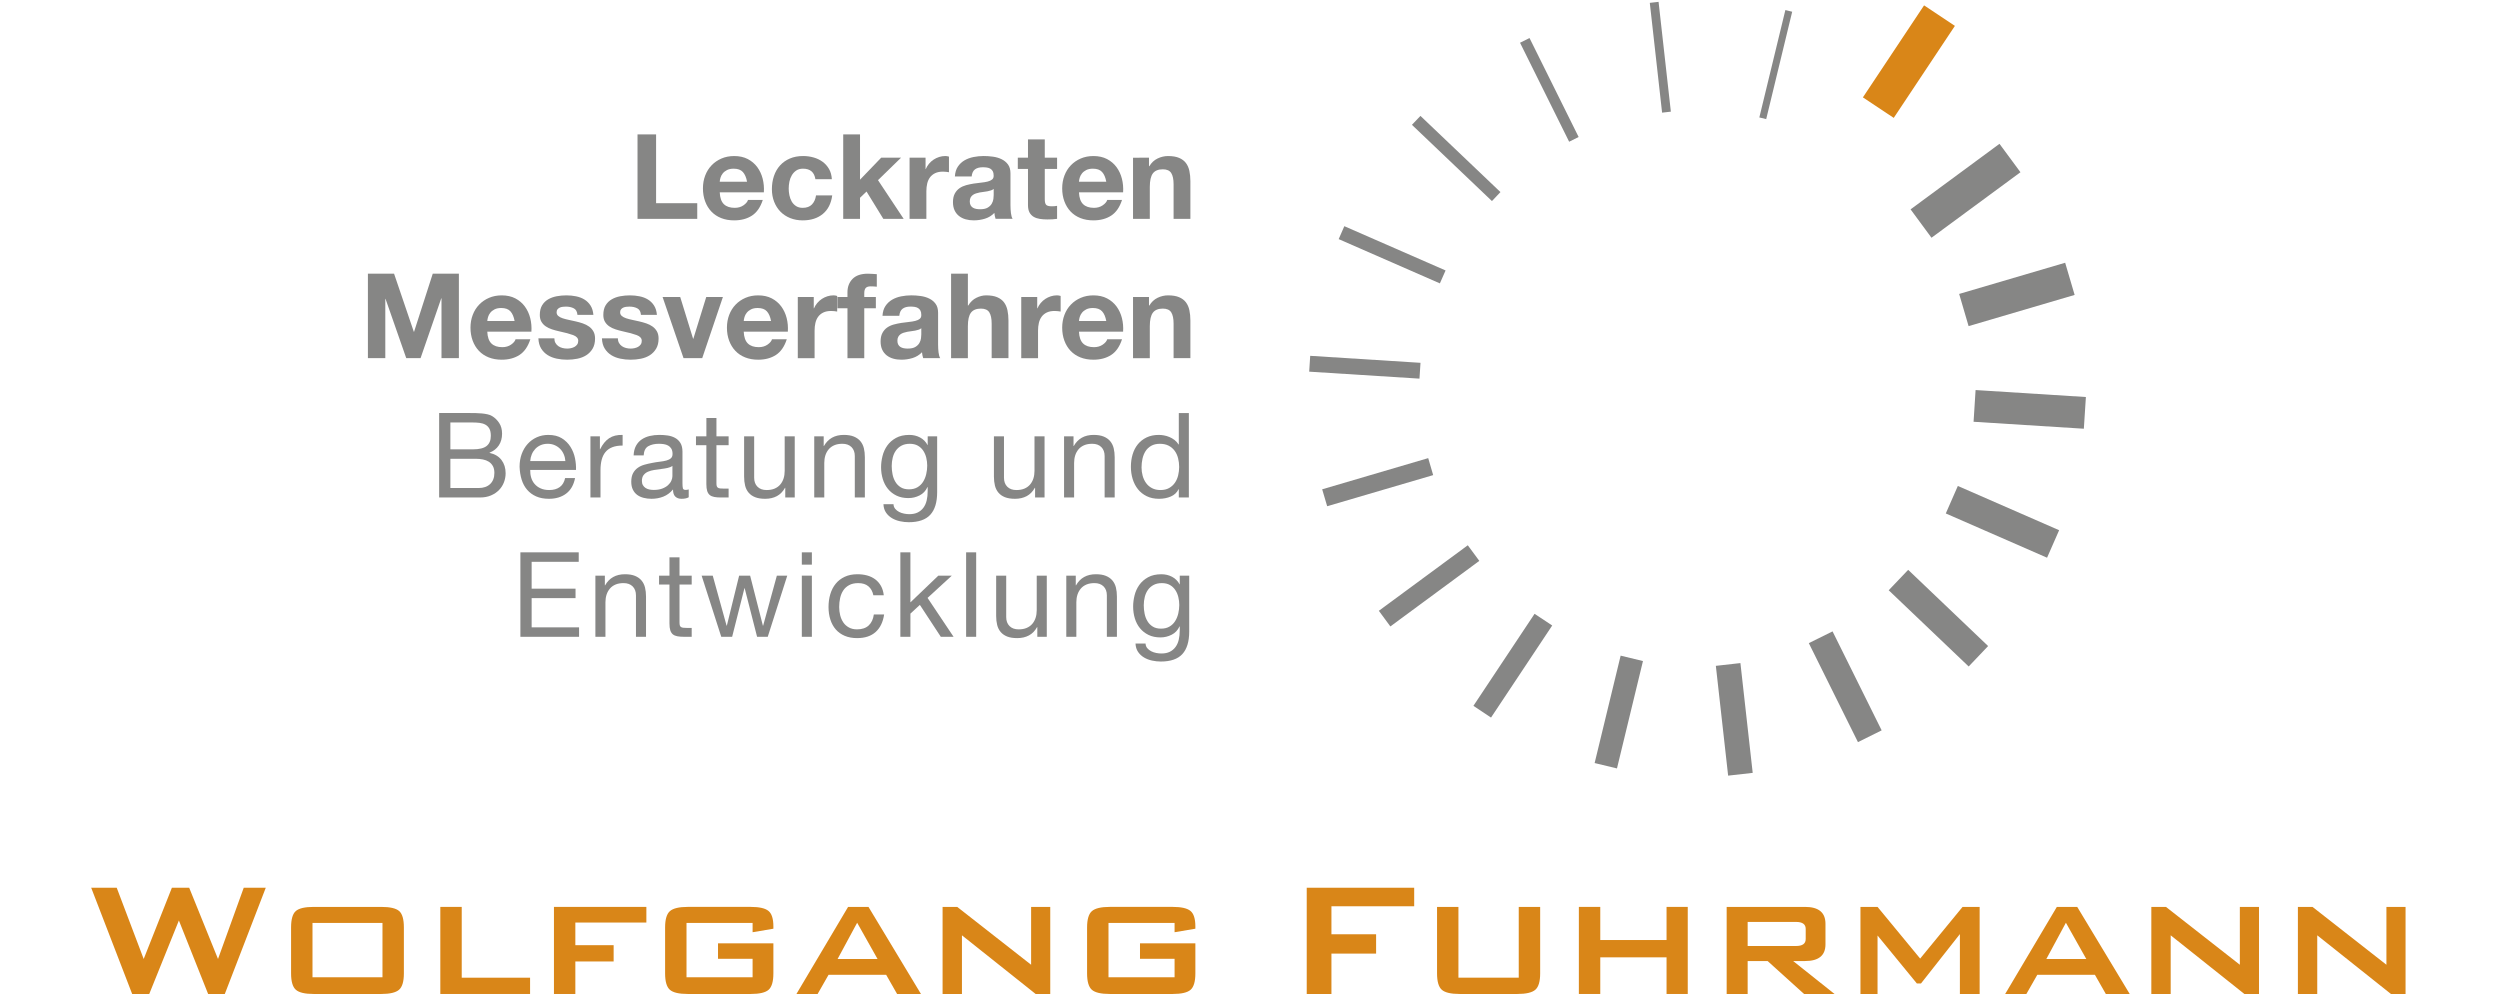 <?xml version="1.0" encoding="utf-8"?>
<!-- Generator: Adobe Illustrator 16.0.0, SVG Export Plug-In . SVG Version: 6.00 Build 0)  -->
<!DOCTYPE svg PUBLIC "-//W3C//DTD SVG 1.1//EN" "http://www.w3.org/Graphics/SVG/1.1/DTD/svg11.dtd">
<svg version="1.1" id="Ebene_1" xmlns="http://www.w3.org/2000/svg" xmlns:xlink="http://www.w3.org/1999/xlink" x="0px" y="0px"
	 width="323px" height="129px" viewBox="0 0 323 129" enable-background="new 0 0 323 129" xml:space="preserve">
<g>
	<path fill="#868685" d="M84.767,17.361v8.895h5.318v2.018h-7.717V17.361H84.767z"/>
	<path fill="#868685" d="M93.524,26.378c0.326,0.317,0.794,0.475,1.406,0.475c0.438,0,0.816-0.11,1.131-0.329
		c0.316-0.22,0.51-0.451,0.582-0.696h1.909c-0.306,0.948-0.774,1.625-1.406,2.033c-0.631,0.408-1.395,0.611-2.292,0.611
		c-0.622,0-1.182-0.099-1.682-0.297c-0.5-0.199-0.921-0.482-1.268-0.848c-0.347-0.367-0.614-0.805-0.802-1.314
		c-0.189-0.51-0.283-1.07-0.283-1.681c0-0.591,0.098-1.142,0.291-1.651c0.194-0.509,0.469-0.95,0.826-1.321
		c0.356-0.372,0.781-0.665,1.276-0.879c0.493-0.214,1.042-0.321,1.643-0.321c0.672,0,1.258,0.13,1.758,0.389
		c0.498,0.261,0.908,0.61,1.23,1.047c0.321,0.438,0.552,0.938,0.695,1.498c0.141,0.561,0.193,1.146,0.153,1.758h-5.7
		C93.02,25.553,93.199,26.063,93.524,26.378z M95.977,22.222c-0.259-0.286-0.654-0.428-1.185-0.428
		c-0.345,0-0.633,0.059-0.862,0.176c-0.23,0.118-0.414,0.263-0.551,0.436c-0.138,0.173-0.234,0.356-0.29,0.55
		c-0.057,0.194-0.09,0.367-0.099,0.52h3.529C96.418,22.924,96.237,22.506,95.977,22.222z"/>
	<path fill="#868685" d="M103.748,21.793c-0.347,0-0.636,0.079-0.87,0.237c-0.234,0.158-0.425,0.361-0.573,0.611
		c-0.148,0.25-0.252,0.525-0.314,0.826c-0.06,0.301-0.091,0.599-0.091,0.895c0,0.285,0.031,0.575,0.091,0.87
		c0.062,0.296,0.161,0.564,0.298,0.803c0.138,0.239,0.324,0.435,0.559,0.588c0.234,0.153,0.519,0.23,0.855,0.23
		c0.52,0,0.92-0.146,1.2-0.437c0.28-0.29,0.456-0.68,0.527-1.168h2.093c-0.141,1.049-0.55,1.849-1.222,2.399
		c-0.673,0.55-1.534,0.825-2.584,0.825c-0.59,0-1.133-0.099-1.627-0.297c-0.493-0.199-0.913-0.477-1.26-0.833
		c-0.347-0.357-0.617-0.782-0.811-1.277c-0.194-0.494-0.29-1.036-0.29-1.627c0-0.612,0.089-1.179,0.267-1.704
		c0.179-0.525,0.441-0.979,0.788-1.361c0.345-0.382,0.769-0.68,1.268-0.894c0.5-0.214,1.07-0.321,1.712-0.321
		c0.467,0,0.918,0.062,1.351,0.184c0.433,0.122,0.821,0.308,1.163,0.557c0.342,0.25,0.618,0.562,0.833,0.933
		c0.213,0.372,0.335,0.812,0.366,1.322h-2.125C105.209,22.247,104.676,21.793,103.748,21.793z"/>
	<path fill="#868685" d="M111.114,17.361v5.854l2.736-2.843h2.567l-2.979,2.904l3.316,4.999h-2.629l-2.17-3.531l-0.841,0.81v2.721
		h-2.17V17.361H111.114z"/>
	<path fill="#868685" d="M119.582,20.372v1.468h0.029c0.103-0.245,0.239-0.471,0.413-0.68c0.173-0.209,0.371-0.387,0.596-0.536
		c0.225-0.147,0.463-0.262,0.717-0.343c0.256-0.081,0.521-0.123,0.796-0.123c0.142,0,0.3,0.026,0.474,0.076v2.018
		c-0.103-0.02-0.225-0.038-0.368-0.053c-0.141-0.016-0.28-0.024-0.411-0.024c-0.398,0-0.735,0.067-1.009,0.199
		c-0.275,0.132-0.497,0.313-0.665,0.542c-0.169,0.229-0.288,0.496-0.36,0.802c-0.072,0.306-0.107,0.638-0.107,0.994v3.561h-2.17
		v-7.902H119.582z"/>
	<path fill="#868685" d="M123.371,22.802c0.029-0.51,0.158-0.932,0.38-1.268c0.225-0.336,0.51-0.606,0.856-0.811
		c0.347-0.203,0.736-0.348,1.169-0.435c0.433-0.086,0.869-0.13,1.307-0.13c0.397,0,0.801,0.028,1.208,0.084
		c0.407,0.056,0.78,0.165,1.115,0.329c0.337,0.163,0.612,0.389,0.825,0.679c0.215,0.291,0.322,0.676,0.322,1.155v4.11
		c0,0.358,0.02,0.698,0.061,1.025c0.041,0.325,0.112,0.57,0.214,0.733h-2.201c-0.042-0.122-0.075-0.247-0.1-0.375
		c-0.026-0.127-0.043-0.257-0.053-0.39c-0.347,0.356-0.755,0.606-1.223,0.749c-0.469,0.143-0.949,0.214-1.438,0.214
		c-0.377,0-0.729-0.045-1.055-0.137c-0.325-0.092-0.61-0.234-0.856-0.428c-0.244-0.192-0.435-0.438-0.573-0.733
		c-0.136-0.295-0.207-0.646-0.207-1.055c0-0.448,0.08-0.817,0.237-1.108c0.158-0.29,0.361-0.522,0.612-0.696
		c0.249-0.172,0.534-0.302,0.854-0.39c0.323-0.086,0.645-0.154,0.972-0.206c0.326-0.051,0.646-0.092,0.962-0.122
		c0.316-0.031,0.596-0.077,0.84-0.138c0.246-0.062,0.439-0.151,0.581-0.268c0.143-0.117,0.21-0.287,0.199-0.512
		c0-0.234-0.038-0.419-0.114-0.557c-0.077-0.137-0.18-0.245-0.306-0.322c-0.127-0.076-0.275-0.126-0.443-0.152
		s-0.35-0.038-0.542-0.038c-0.428,0-0.765,0.091-1.009,0.275c-0.244,0.183-0.387,0.489-0.428,0.917H123.371z M128.383,24.407
		c-0.091,0.081-0.206,0.145-0.344,0.191c-0.137,0.046-0.285,0.084-0.442,0.115c-0.158,0.03-0.324,0.056-0.497,0.076
		c-0.174,0.021-0.347,0.046-0.521,0.076c-0.163,0.031-0.322,0.072-0.48,0.123c-0.158,0.05-0.296,0.12-0.414,0.206
		c-0.117,0.087-0.212,0.196-0.284,0.329c-0.069,0.133-0.105,0.3-0.105,0.504c0,0.194,0.036,0.357,0.105,0.488
		c0.072,0.133,0.17,0.238,0.292,0.313c0.122,0.077,0.265,0.13,0.428,0.161c0.163,0.03,0.331,0.045,0.505,0.045
		c0.427,0,0.758-0.071,0.993-0.214c0.235-0.142,0.407-0.313,0.52-0.512c0.112-0.198,0.181-0.399,0.207-0.604
		c0.024-0.204,0.038-0.366,0.038-0.489V24.407z"/>
	<path fill="#868685" d="M136.575,20.372v1.453h-1.59v3.913c0,0.366,0.062,0.611,0.184,0.733c0.122,0.122,0.366,0.183,0.733,0.183
		c0.124,0,0.239-0.005,0.351-0.015c0.112-0.011,0.22-0.025,0.322-0.046v1.682c-0.184,0.031-0.388,0.051-0.612,0.061
		c-0.225,0.009-0.443,0.016-0.658,0.016c-0.335,0-0.654-0.023-0.956-0.069c-0.299-0.046-0.565-0.134-0.794-0.267
		c-0.23-0.133-0.411-0.321-0.542-0.565c-0.133-0.245-0.198-0.565-0.198-0.963v-4.661H131.5v-1.453h1.315v-2.368h2.17v2.368H136.575z
		"/>
	<path fill="#868685" d="M139.937,26.378c0.325,0.317,0.794,0.475,1.407,0.475c0.438,0,0.815-0.11,1.131-0.329
		c0.316-0.22,0.51-0.451,0.582-0.696h1.909c-0.306,0.948-0.775,1.625-1.406,2.033c-0.632,0.408-1.396,0.611-2.292,0.611
		c-0.622,0-1.181-0.099-1.681-0.297c-0.5-0.199-0.921-0.482-1.268-0.848c-0.347-0.367-0.613-0.805-0.802-1.314
		c-0.189-0.51-0.283-1.07-0.283-1.681c0-0.591,0.098-1.142,0.291-1.651c0.194-0.509,0.469-0.95,0.825-1.321
		c0.356-0.372,0.781-0.665,1.277-0.879c0.493-0.214,1.041-0.321,1.642-0.321c0.672,0,1.258,0.13,1.758,0.389
		c0.499,0.261,0.908,0.61,1.23,1.047c0.321,0.438,0.552,0.938,0.695,1.498c0.142,0.561,0.193,1.146,0.153,1.758h-5.701
		C139.432,25.553,139.611,26.063,139.937,26.378z M142.389,22.222c-0.259-0.286-0.654-0.428-1.185-0.428
		c-0.345,0-0.633,0.059-0.863,0.176c-0.229,0.118-0.413,0.263-0.55,0.436c-0.138,0.173-0.234,0.356-0.29,0.55
		c-0.057,0.194-0.09,0.367-0.1,0.52h3.529C142.831,22.924,142.65,22.506,142.389,22.222z"/>
	<path fill="#868685" d="M148.45,20.372v1.102h0.045c0.275-0.459,0.632-0.793,1.07-1.001c0.438-0.209,0.887-0.313,1.344-0.313
		c0.582,0,1.059,0.08,1.429,0.237c0.373,0.158,0.666,0.377,0.879,0.657c0.213,0.281,0.365,0.622,0.451,1.024
		c0.086,0.403,0.13,0.848,0.13,1.337v4.861h-2.17v-4.462c0-0.652-0.103-1.139-0.306-1.46c-0.205-0.32-0.566-0.481-1.085-0.481
		c-0.591,0-1.019,0.176-1.284,0.527c-0.264,0.352-0.397,0.93-0.397,1.734v4.142h-2.169v-7.902H148.45z"/>
	<path fill="#868685" d="M50.914,35.362l2.552,7.504h0.031l2.414-7.504h3.377v10.913h-2.246v-7.733h-0.031l-2.675,7.733h-1.849
		l-2.675-7.657h-0.031v7.657h-2.247V35.362H50.914z"/>
	<path fill="#868685" d="M63.492,44.379c0.326,0.316,0.794,0.475,1.407,0.475c0.438,0,0.815-0.11,1.131-0.329
		c0.316-0.219,0.51-0.45,0.581-0.696h1.909c-0.306,0.949-0.774,1.625-1.406,2.034c-0.632,0.407-1.396,0.611-2.292,0.611
		c-0.622,0-1.182-0.1-1.682-0.298c-0.5-0.199-0.921-0.481-1.268-0.848s-0.613-0.805-0.803-1.314c-0.188-0.51-0.283-1.07-0.283-1.681
		c0-0.591,0.097-1.141,0.292-1.651c0.193-0.509,0.468-0.95,0.825-1.321c0.356-0.372,0.781-0.665,1.276-0.879
		c0.494-0.214,1.042-0.321,1.643-0.321c0.672,0,1.258,0.13,1.758,0.389c0.498,0.261,0.909,0.61,1.23,1.047
		c0.32,0.438,0.552,0.938,0.695,1.498c0.142,0.561,0.194,1.146,0.153,1.758h-5.701C62.987,43.553,63.166,44.064,63.492,44.379z
		 M65.945,40.222c-0.259-0.285-0.654-0.428-1.186-0.428c-0.345,0-0.633,0.059-0.862,0.176c-0.229,0.117-0.414,0.262-0.55,0.436
		c-0.138,0.173-0.234,0.356-0.29,0.55c-0.057,0.194-0.089,0.367-0.099,0.52h3.529C66.386,40.925,66.205,40.507,65.945,40.222z"/>
	<path fill="#868685" d="M71.767,44.311c0.097,0.168,0.221,0.306,0.375,0.413c0.153,0.107,0.329,0.187,0.527,0.237
		c0.199,0.051,0.406,0.076,0.618,0.076c0.154,0,0.315-0.018,0.482-0.054c0.168-0.036,0.321-0.091,0.459-0.167
		c0.137-0.077,0.252-0.178,0.343-0.306c0.091-0.127,0.137-0.287,0.137-0.481c0-0.326-0.216-0.57-0.649-0.734
		c-0.433-0.162-1.037-0.325-1.81-0.489c-0.316-0.071-0.625-0.154-0.924-0.252c-0.301-0.096-0.568-0.224-0.802-0.382
		c-0.235-0.158-0.424-0.356-0.567-0.596c-0.142-0.239-0.213-0.532-0.213-0.879c0-0.51,0.1-0.927,0.298-1.253
		c0.198-0.327,0.46-0.583,0.787-0.771c0.326-0.189,0.692-0.321,1.101-0.398c0.407-0.076,0.826-0.114,1.253-0.114
		c0.427,0,0.841,0.041,1.245,0.123c0.402,0.081,0.762,0.219,1.078,0.413c0.316,0.193,0.578,0.45,0.786,0.771
		c0.208,0.321,0.334,0.726,0.375,1.215h-2.062c-0.031-0.418-0.188-0.701-0.473-0.848c-0.287-0.148-0.622-0.221-1.009-0.221
		c-0.123,0-0.256,0.007-0.397,0.023c-0.144,0.015-0.274,0.048-0.391,0.099c-0.117,0.051-0.216,0.125-0.297,0.222
		c-0.082,0.096-0.123,0.227-0.123,0.39c0,0.193,0.071,0.352,0.215,0.473c0.141,0.123,0.328,0.222,0.556,0.298
		c0.23,0.077,0.492,0.146,0.788,0.207c0.294,0.062,0.596,0.127,0.902,0.198c0.316,0.072,0.623,0.158,0.924,0.26
		c0.299,0.102,0.568,0.237,0.802,0.405c0.235,0.167,0.424,0.376,0.565,0.627c0.143,0.25,0.215,0.557,0.215,0.924
		c0,0.52-0.106,0.955-0.314,1.306c-0.208,0.352-0.482,0.635-0.817,0.849c-0.337,0.213-0.721,0.364-1.154,0.451
		c-0.433,0.086-0.874,0.129-1.322,0.129c-0.459,0-0.907-0.045-1.345-0.138c-0.439-0.092-0.828-0.244-1.17-0.458
		c-0.34-0.214-0.622-0.497-0.84-0.848c-0.219-0.352-0.338-0.793-0.359-1.322h2.064C71.623,43.941,71.669,44.142,71.767,44.311z"/>
	<path fill="#868685" d="M79.975,44.311c0.096,0.168,0.221,0.306,0.375,0.413c0.153,0.107,0.329,0.187,0.527,0.237
		c0.198,0.051,0.405,0.076,0.618,0.076c0.153,0,0.314-0.018,0.482-0.054c0.168-0.036,0.32-0.091,0.459-0.167
		c0.136-0.077,0.252-0.178,0.343-0.306c0.092-0.127,0.137-0.287,0.137-0.481c0-0.326-0.216-0.57-0.65-0.734
		c-0.433-0.162-1.036-0.325-1.81-0.489c-0.316-0.071-0.625-0.154-0.924-0.252c-0.301-0.096-0.569-0.224-0.803-0.382
		c-0.234-0.158-0.423-0.356-0.566-0.596c-0.142-0.239-0.213-0.532-0.213-0.879c0-0.51,0.099-0.927,0.298-1.253
		c0.198-0.327,0.461-0.583,0.788-0.771c0.326-0.189,0.692-0.321,1.101-0.398c0.407-0.076,0.825-0.114,1.253-0.114
		c0.426,0,0.841,0.041,1.245,0.123c0.402,0.081,0.762,0.219,1.078,0.413c0.315,0.193,0.578,0.45,0.786,0.771
		c0.208,0.321,0.334,0.726,0.375,1.215H82.81c-0.031-0.418-0.188-0.701-0.474-0.848c-0.287-0.148-0.622-0.221-1.009-0.221
		c-0.122,0-0.255,0.007-0.397,0.023c-0.143,0.015-0.273,0.048-0.39,0.099c-0.117,0.051-0.216,0.125-0.298,0.222
		c-0.081,0.096-0.122,0.227-0.122,0.39c0,0.193,0.072,0.352,0.215,0.473c0.141,0.123,0.329,0.222,0.557,0.298
		c0.229,0.077,0.491,0.146,0.788,0.207c0.295,0.062,0.596,0.127,0.902,0.198c0.316,0.072,0.623,0.158,0.924,0.26
		c0.3,0.102,0.568,0.237,0.803,0.405c0.234,0.167,0.423,0.376,0.565,0.627c0.143,0.25,0.215,0.557,0.215,0.924
		c0,0.52-0.106,0.955-0.314,1.306s-0.482,0.635-0.817,0.849c-0.337,0.213-0.721,0.364-1.154,0.451
		c-0.433,0.086-0.874,0.129-1.322,0.129c-0.458,0-0.907-0.045-1.344-0.138c-0.439-0.092-0.829-0.244-1.17-0.458
		c-0.34-0.214-0.622-0.497-0.84-0.848c-0.22-0.352-0.338-0.793-0.36-1.322h2.064C79.83,43.941,79.877,44.142,79.975,44.311z"/>
	<path fill="#868685" d="M88.312,46.274l-2.706-7.902h2.277l1.666,5.396h0.031l1.667-5.396H93.4l-2.674,7.902H88.312z"/>
	<path fill="#868685" d="M96.625,44.379c0.325,0.316,0.794,0.475,1.407,0.475c0.438,0,0.815-0.11,1.131-0.329
		c0.316-0.219,0.51-0.45,0.581-0.696h1.909c-0.306,0.949-0.774,1.625-1.406,2.034c-0.632,0.407-1.396,0.611-2.292,0.611
		c-0.622,0-1.181-0.1-1.681-0.298c-0.5-0.199-0.921-0.481-1.268-0.848s-0.613-0.805-0.803-1.314c-0.189-0.51-0.283-1.07-0.283-1.681
		c0-0.591,0.098-1.141,0.291-1.651c0.194-0.509,0.469-0.95,0.825-1.321c0.356-0.372,0.781-0.665,1.276-0.879
		c0.493-0.214,1.042-0.321,1.642-0.321c0.673,0,1.258,0.13,1.758,0.389c0.498,0.261,0.908,0.61,1.23,1.047
		c0.321,0.438,0.552,0.938,0.695,1.498c0.142,0.561,0.194,1.146,0.152,1.758h-5.7C96.121,43.553,96.299,44.064,96.625,44.379z
		 M99.078,40.222c-0.259-0.285-0.654-0.428-1.185-0.428c-0.345,0-0.632,0.059-0.862,0.176c-0.229,0.117-0.414,0.262-0.55,0.436
		c-0.138,0.173-0.234,0.356-0.29,0.55c-0.057,0.194-0.09,0.367-0.1,0.52h3.529C99.519,40.925,99.338,40.507,99.078,40.222z"/>
	<path fill="#868685" d="M105.138,38.373v1.467h0.029c0.103-0.244,0.239-0.471,0.413-0.679c0.173-0.209,0.372-0.388,0.596-0.536
		c0.225-0.147,0.464-0.262,0.718-0.343c0.255-0.082,0.521-0.123,0.796-0.123c0.142,0,0.299,0.025,0.474,0.076v2.018
		c-0.103-0.021-0.225-0.038-0.368-0.053c-0.142-0.016-0.28-0.023-0.412-0.023c-0.397,0-0.734,0.066-1.009,0.198
		c-0.275,0.133-0.496,0.313-0.664,0.543c-0.169,0.23-0.288,0.497-0.359,0.803c-0.072,0.306-0.107,0.637-0.107,0.994v3.561h-2.17
		v-7.902H105.138z"/>
	<path fill="#868685" d="M108.193,39.825v-1.452h1.299v-0.611c0-0.703,0.22-1.279,0.658-1.728c0.438-0.447,1.1-0.672,1.986-0.672
		c0.193,0,0.387,0.007,0.581,0.023c0.194,0.015,0.382,0.029,0.567,0.039v1.62c-0.256-0.031-0.521-0.046-0.796-0.046
		c-0.294,0-0.507,0.069-0.633,0.207c-0.128,0.137-0.192,0.37-0.192,0.695v0.474h1.498v1.452h-1.498v6.45h-2.17v-6.45H108.193z"/>
	<path fill="#868685" d="M114.018,40.803c0.029-0.509,0.158-0.932,0.381-1.268c0.225-0.336,0.51-0.607,0.856-0.811
		c0.347-0.203,0.735-0.348,1.168-0.435c0.433-0.086,0.87-0.13,1.307-0.13c0.397,0,0.801,0.028,1.208,0.084
		c0.407,0.056,0.78,0.165,1.115,0.329c0.337,0.163,0.612,0.389,0.826,0.68c0.214,0.291,0.322,0.676,0.322,1.154v4.111
		c0,0.357,0.02,0.698,0.06,1.025c0.041,0.326,0.112,0.57,0.215,0.733h-2.201c-0.042-0.122-0.075-0.246-0.099-0.374
		c-0.026-0.127-0.044-0.258-0.054-0.39c-0.347,0.356-0.755,0.606-1.222,0.749c-0.469,0.142-0.949,0.214-1.438,0.214
		c-0.377,0-0.729-0.045-1.054-0.138c-0.326-0.092-0.611-0.234-0.856-0.428c-0.245-0.193-0.435-0.438-0.573-0.733
		c-0.137-0.295-0.207-0.647-0.207-1.055c0-0.449,0.08-0.817,0.238-1.108c0.158-0.291,0.361-0.522,0.611-0.696
		c0.25-0.173,0.534-0.303,0.855-0.39c0.322-0.086,0.645-0.155,0.972-0.206c0.325-0.051,0.646-0.092,0.962-0.122
		c0.315-0.031,0.596-0.077,0.84-0.138c0.246-0.061,0.439-0.151,0.581-0.268c0.144-0.117,0.21-0.288,0.199-0.512
		c0-0.234-0.038-0.42-0.114-0.557c-0.076-0.138-0.179-0.246-0.306-0.322c-0.126-0.077-0.275-0.127-0.442-0.153
		c-0.168-0.025-0.35-0.038-0.542-0.038c-0.428,0-0.765,0.091-1.009,0.275c-0.244,0.183-0.387,0.488-0.428,0.916H114.018z
		 M119.029,42.408c-0.091,0.082-0.205,0.145-0.343,0.191c-0.137,0.046-0.285,0.084-0.443,0.115c-0.158,0.03-0.323,0.056-0.496,0.076
		c-0.175,0.021-0.347,0.046-0.521,0.077c-0.162,0.031-0.322,0.071-0.48,0.123c-0.158,0.05-0.296,0.119-0.413,0.206
		c-0.117,0.087-0.212,0.196-0.283,0.329c-0.07,0.132-0.106,0.3-0.106,0.504c0,0.194,0.036,0.356,0.106,0.489
		c0.071,0.133,0.169,0.237,0.291,0.313s0.265,0.13,0.428,0.161c0.163,0.03,0.331,0.045,0.504,0.045c0.427,0,0.759-0.072,0.994-0.214
		c0.234-0.143,0.407-0.313,0.519-0.512c0.113-0.198,0.181-0.399,0.207-0.604c0.025-0.204,0.038-0.366,0.038-0.489V42.408z"/>
	<path fill="#868685" d="M125.051,35.362v4.112h0.045c0.275-0.458,0.626-0.792,1.055-1.001c0.428-0.209,0.846-0.313,1.253-0.313
		c0.581,0,1.058,0.079,1.429,0.237c0.373,0.158,0.666,0.377,0.879,0.657c0.213,0.281,0.364,0.622,0.451,1.023
		c0.086,0.403,0.13,0.848,0.13,1.337v4.86h-2.17v-4.462c0-0.652-0.103-1.139-0.306-1.46c-0.206-0.321-0.566-0.481-1.086-0.481
		c-0.59,0-1.019,0.176-1.284,0.527c-0.264,0.352-0.397,0.93-0.397,1.735v4.142h-2.17V35.362H125.051z"/>
	<path fill="#868685" d="M134.008,38.373v1.467h0.029c0.103-0.244,0.24-0.471,0.414-0.679c0.172-0.209,0.371-0.388,0.596-0.536
		c0.225-0.147,0.464-0.262,0.718-0.343c0.256-0.082,0.521-0.123,0.796-0.123c0.142,0,0.299,0.025,0.474,0.076v2.018
		c-0.103-0.021-0.225-0.038-0.368-0.053c-0.142-0.016-0.28-0.023-0.412-0.023c-0.397,0-0.734,0.066-1.009,0.198
		c-0.275,0.133-0.496,0.313-0.664,0.543c-0.17,0.23-0.289,0.497-0.36,0.803c-0.072,0.306-0.107,0.637-0.107,0.994v3.561h-2.17
		v-7.902H134.008z"/>
	<path fill="#868685" d="M139.937,44.379c0.325,0.316,0.794,0.475,1.407,0.475c0.438,0,0.815-0.11,1.131-0.329
		c0.316-0.219,0.51-0.45,0.582-0.696h1.909c-0.306,0.949-0.775,1.625-1.406,2.034c-0.632,0.407-1.396,0.611-2.292,0.611
		c-0.622,0-1.181-0.1-1.681-0.298c-0.5-0.199-0.921-0.481-1.268-0.848s-0.613-0.805-0.802-1.314c-0.189-0.51-0.283-1.07-0.283-1.681
		c0-0.591,0.098-1.141,0.291-1.651c0.194-0.509,0.469-0.95,0.825-1.321c0.356-0.372,0.781-0.665,1.277-0.879
		c0.493-0.214,1.041-0.321,1.642-0.321c0.672,0,1.258,0.13,1.758,0.389c0.499,0.261,0.908,0.61,1.23,1.047
		c0.321,0.438,0.552,0.938,0.695,1.498c0.142,0.561,0.193,1.146,0.153,1.758h-5.701C139.432,43.553,139.611,44.064,139.937,44.379z
		 M142.389,40.222c-0.259-0.285-0.654-0.428-1.185-0.428c-0.345,0-0.633,0.059-0.863,0.176c-0.229,0.117-0.413,0.262-0.55,0.436
		c-0.138,0.173-0.234,0.356-0.29,0.55c-0.057,0.194-0.09,0.367-0.1,0.52h3.529C142.831,40.925,142.65,40.507,142.389,40.222z"/>
	<path fill="#868685" d="M148.45,38.373v1.101h0.045c0.275-0.458,0.632-0.792,1.07-1.001c0.438-0.209,0.887-0.313,1.344-0.313
		c0.582,0,1.059,0.079,1.429,0.237c0.373,0.158,0.666,0.377,0.879,0.657c0.213,0.281,0.365,0.622,0.451,1.023
		c0.086,0.403,0.13,0.848,0.13,1.337v4.86h-2.17v-4.462c0-0.652-0.103-1.139-0.306-1.46c-0.205-0.321-0.566-0.481-1.085-0.481
		c-0.591,0-1.019,0.176-1.284,0.527c-0.264,0.352-0.397,0.93-0.397,1.735v4.142h-2.169v-7.902H148.45z"/>
	<path fill="#868685" d="M60.695,53.363c0.234,0,0.487,0.002,0.757,0.007c0.27,0.006,0.538,0.021,0.802,0.046
		c0.266,0.025,0.512,0.063,0.741,0.115c0.229,0.05,0.427,0.126,0.59,0.229c0.356,0.214,0.659,0.51,0.908,0.887
		c0.251,0.377,0.375,0.841,0.375,1.391c0,0.581-0.14,1.083-0.42,1.505c-0.28,0.423-0.681,0.736-1.199,0.94v0.03
		c0.672,0.144,1.186,0.45,1.543,0.917c0.356,0.469,0.535,1.039,0.535,1.712c0,0.397-0.071,0.785-0.213,1.162
		c-0.143,0.377-0.354,0.71-0.635,1.001c-0.28,0.29-0.626,0.524-1.039,0.703c-0.414,0.179-0.891,0.267-1.429,0.267h-5.274V53.363
		H60.695z M61.092,58.055c0.825,0,1.42-0.145,1.781-0.436c0.361-0.29,0.542-0.726,0.542-1.307c0-0.386-0.06-0.692-0.182-0.917
		s-0.291-0.397-0.504-0.52c-0.215-0.122-0.461-0.201-0.741-0.236c-0.282-0.037-0.58-0.054-0.896-0.054h-2.904v3.47H61.092z
		 M61.827,63.053c0.641,0,1.144-0.173,1.505-0.521c0.361-0.345,0.542-0.825,0.542-1.436c0-0.356-0.067-0.652-0.199-0.886
		c-0.132-0.235-0.308-0.421-0.527-0.559c-0.22-0.137-0.47-0.233-0.757-0.29c-0.285-0.056-0.58-0.085-0.886-0.085h-3.317v3.776
		H61.827z"/>
	<path fill="#868685" d="M73.151,63.771c-0.591,0.449-1.334,0.674-2.23,0.674c-0.633,0-1.181-0.104-1.644-0.308
		c-0.464-0.203-0.853-0.489-1.168-0.855c-0.316-0.366-0.554-0.805-0.712-1.315c-0.157-0.508-0.247-1.064-0.267-1.665
		c0-0.601,0.091-1.151,0.275-1.651c0.184-0.499,0.44-0.932,0.771-1.299c0.332-0.366,0.724-0.652,1.176-0.855
		c0.455-0.204,0.951-0.306,1.491-0.306c0.702,0,1.286,0.146,1.75,0.436c0.463,0.291,0.835,0.66,1.115,1.108
		c0.28,0.449,0.474,0.938,0.582,1.467c0.107,0.53,0.149,1.034,0.13,1.514h-5.916c-0.01,0.345,0.031,0.674,0.122,0.985
		s0.239,0.586,0.443,0.825c0.205,0.239,0.463,0.431,0.779,0.573c0.316,0.143,0.688,0.214,1.117,0.214c0.55,0,1-0.127,1.353-0.382
		c0.352-0.254,0.583-0.642,0.695-1.162h1.284C74.125,62.655,73.742,63.323,73.151,63.771z M72.838,58.697
		c-0.117-0.275-0.275-0.512-0.474-0.71c-0.199-0.2-0.433-0.357-0.703-0.475c-0.27-0.117-0.568-0.175-0.894-0.175
		c-0.337,0-0.639,0.059-0.91,0.175c-0.27,0.118-0.501,0.278-0.695,0.482c-0.193,0.204-0.347,0.44-0.458,0.71
		c-0.113,0.271-0.178,0.559-0.199,0.864h4.54C73.024,59.263,72.956,58.972,72.838,58.697z"/>
	<path fill="#868685" d="M77.508,56.373v1.667h0.031c0.316-0.642,0.704-1.115,1.161-1.421c0.459-0.306,1.04-0.449,1.743-0.428v1.375
		c-0.521,0-0.963,0.071-1.33,0.214c-0.368,0.144-0.663,0.352-0.887,0.627c-0.225,0.275-0.388,0.609-0.489,1.001
		c-0.102,0.392-0.153,0.843-0.153,1.353v3.515h-1.299v-7.902H77.508z"/>
	<path fill="#868685" d="M88.986,64.244c-0.225,0.132-0.534,0.201-0.933,0.201c-0.336,0-0.603-0.095-0.802-0.284
		c-0.199-0.188-0.298-0.497-0.298-0.924c-0.356,0.428-0.771,0.736-1.245,0.924c-0.474,0.189-0.985,0.284-1.535,0.284
		c-0.358,0-0.696-0.042-1.017-0.124c-0.32-0.082-0.6-0.208-0.833-0.382c-0.234-0.173-0.42-0.399-0.557-0.681
		c-0.138-0.28-0.207-0.618-0.207-1.016c0-0.447,0.077-0.814,0.23-1.1c0.153-0.285,0.353-0.517,0.604-0.695
		c0.249-0.178,0.534-0.313,0.856-0.405c0.321-0.091,0.649-0.167,0.985-0.229c0.356-0.072,0.695-0.125,1.017-0.162
		c0.321-0.035,0.603-0.086,0.848-0.152c0.244-0.067,0.438-0.163,0.579-0.291c0.144-0.126,0.215-0.313,0.215-0.558
		c0-0.285-0.054-0.514-0.161-0.688c-0.106-0.173-0.244-0.305-0.412-0.397c-0.17-0.091-0.357-0.153-0.567-0.183
		c-0.208-0.031-0.415-0.045-0.619-0.045c-0.55,0-1.009,0.104-1.375,0.312c-0.366,0.209-0.564,0.604-0.596,1.185h-1.299
		c0.02-0.489,0.122-0.902,0.306-1.238c0.183-0.335,0.427-0.608,0.732-0.817c0.306-0.208,0.654-0.359,1.046-0.451
		c0.393-0.092,0.814-0.138,1.262-0.138c0.356,0,0.711,0.026,1.062,0.077c0.352,0.051,0.669,0.154,0.954,0.312
		c0.287,0.158,0.515,0.378,0.689,0.663c0.172,0.285,0.26,0.657,0.26,1.114v4.057c0,0.305,0.017,0.529,0.052,0.671
		s0.156,0.213,0.359,0.213c0.113,0,0.244-0.02,0.397-0.061V64.244z M86.876,60.195c-0.163,0.122-0.375,0.21-0.641,0.266
		c-0.265,0.056-0.542,0.102-0.833,0.136c-0.29,0.036-0.583,0.077-0.877,0.123c-0.296,0.045-0.561,0.119-0.796,0.221
		c-0.234,0.101-0.425,0.245-0.573,0.433c-0.148,0.188-0.222,0.444-0.222,0.769c0,0.212,0.044,0.393,0.13,0.54
		s0.199,0.267,0.335,0.358c0.138,0.091,0.298,0.157,0.481,0.198c0.184,0.041,0.378,0.06,0.581,0.06c0.429,0,0.795-0.058,1.101-0.175
		c0.306-0.116,0.555-0.264,0.749-0.441c0.194-0.178,0.337-0.37,0.428-0.579c0.091-0.207,0.137-0.402,0.137-0.585V60.195z"/>
	<path fill="#868685" d="M94.138,56.373v1.147h-1.574v4.906c0,0.153,0.013,0.274,0.037,0.366c0.026,0.092,0.075,0.164,0.146,0.214
		c0.07,0.052,0.169,0.085,0.298,0.1c0.126,0.015,0.291,0.023,0.496,0.023h0.596v1.146h-0.994c-0.337,0-0.625-0.022-0.864-0.069
		c-0.239-0.045-0.433-0.129-0.581-0.252c-0.147-0.122-0.258-0.295-0.329-0.52c-0.07-0.224-0.106-0.519-0.106-0.886V57.52H89.92
		v-1.147h1.345v-2.368h1.299v2.368H94.138z"/>
	<path fill="#868685" d="M101.456,64.275v-1.253h-0.029c-0.275,0.489-0.626,0.848-1.055,1.077c-0.428,0.23-0.932,0.346-1.513,0.346
		c-0.52,0-0.952-0.07-1.299-0.208s-0.627-0.333-0.84-0.588c-0.215-0.255-0.365-0.557-0.451-0.909c-0.088-0.352-0.13-0.742-0.13-1.17
		v-5.197h1.299v5.35c0,0.489,0.144,0.877,0.429,1.162c0.285,0.285,0.677,0.428,1.176,0.428c0.397,0,0.741-0.061,1.032-0.183
		c0.29-0.123,0.532-0.296,0.726-0.52c0.192-0.224,0.338-0.487,0.435-0.787c0.098-0.3,0.145-0.629,0.145-0.986v-4.463h1.299v7.902
		H101.456z"/>
	<path fill="#868685" d="M106.422,56.373v1.253h0.031c0.541-0.957,1.395-1.437,2.567-1.437c0.519,0,0.952,0.072,1.299,0.214
		c0.347,0.142,0.626,0.342,0.842,0.596c0.213,0.254,0.363,0.558,0.451,0.91c0.086,0.352,0.128,0.741,0.128,1.169v5.196h-1.299v-5.35
		c0-0.488-0.142-0.875-0.427-1.161c-0.287-0.285-0.679-0.427-1.177-0.427c-0.399,0-0.742,0.061-1.032,0.183
		c-0.292,0.123-0.532,0.296-0.726,0.52c-0.194,0.224-0.339,0.486-0.437,0.787c-0.096,0.301-0.145,0.63-0.145,0.987v4.462H105.2
		v-7.902H106.422z"/>
	<path fill="#868685" d="M120.193,66.507c-0.591,0.642-1.519,0.962-2.782,0.962c-0.367,0-0.741-0.039-1.124-0.122
		c-0.382-0.081-0.729-0.213-1.038-0.396c-0.311-0.185-0.57-0.422-0.773-0.718c-0.203-0.297-0.316-0.658-0.335-1.087h1.299
		c0.01,0.235,0.085,0.434,0.222,0.598c0.138,0.163,0.305,0.295,0.504,0.397c0.199,0.102,0.416,0.176,0.65,0.221
		c0.234,0.047,0.459,0.069,0.672,0.069c0.428,0,0.789-0.075,1.085-0.222c0.294-0.147,0.539-0.352,0.733-0.612
		c0.193-0.261,0.333-0.572,0.421-0.94c0.087-0.365,0.129-0.769,0.129-1.206v-0.52h-0.029c-0.225,0.489-0.563,0.849-1.017,1.078
		c-0.453,0.229-0.935,0.344-1.444,0.344c-0.59,0-1.105-0.108-1.543-0.321c-0.439-0.214-0.806-0.502-1.1-0.864
		c-0.296-0.362-0.518-0.785-0.666-1.269c-0.148-0.484-0.222-0.996-0.222-1.535c0-0.469,0.062-0.951,0.185-1.445
		c0.122-0.494,0.325-0.943,0.61-1.345c0.285-0.403,0.663-0.734,1.131-0.994c0.469-0.26,1.045-0.39,1.728-0.39
		c0.5,0,0.957,0.11,1.375,0.329c0.418,0.22,0.744,0.548,0.979,0.986h0.015v-1.132h1.222v7.23
		C121.079,64.897,120.784,65.864,120.193,66.507z M118.535,62.954c0.301-0.178,0.543-0.413,0.725-0.703
		c0.185-0.291,0.32-0.619,0.406-0.986c0.086-0.367,0.13-0.734,0.13-1.1c0-0.347-0.041-0.688-0.122-1.025
		c-0.082-0.336-0.212-0.639-0.391-0.909c-0.177-0.27-0.41-0.487-0.695-0.649c-0.285-0.163-0.632-0.244-1.039-0.244
		c-0.418,0-0.774,0.079-1.071,0.237c-0.294,0.158-0.538,0.369-0.726,0.634c-0.189,0.265-0.326,0.57-0.412,0.917
		c-0.086,0.346-0.13,0.708-0.13,1.085c0,0.356,0.036,0.713,0.107,1.07c0.07,0.357,0.193,0.68,0.366,0.971
		c0.172,0.291,0.402,0.525,0.688,0.703c0.285,0.178,0.641,0.267,1.07,0.267C117.871,63.22,118.234,63.132,118.535,62.954z"/>
	<path fill="#868685" d="M133.733,64.275v-1.253h-0.029c-0.275,0.489-0.627,0.848-1.055,1.077c-0.429,0.23-0.933,0.346-1.514,0.346
		c-0.52,0-0.952-0.07-1.299-0.208s-0.627-0.333-0.84-0.588c-0.214-0.255-0.364-0.557-0.451-0.909c-0.088-0.352-0.13-0.742-0.13-1.17
		v-5.197h1.299v5.35c0,0.489,0.143,0.877,0.428,1.162c0.285,0.285,0.677,0.428,1.177,0.428c0.397,0,0.74-0.061,1.032-0.183
		c0.29-0.123,0.532-0.296,0.726-0.52c0.192-0.224,0.339-0.487,0.435-0.787c0.098-0.3,0.145-0.629,0.145-0.986v-4.463h1.299v7.902
		H133.733z"/>
	<path fill="#868685" d="M138.699,56.373v1.253h0.031c0.541-0.957,1.395-1.437,2.567-1.437c0.519,0,0.952,0.072,1.299,0.214
		c0.347,0.142,0.626,0.342,0.841,0.596c0.213,0.254,0.363,0.558,0.451,0.91c0.086,0.352,0.129,0.741,0.129,1.169v5.196h-1.299v-5.35
		c0-0.488-0.142-0.875-0.426-1.161c-0.286-0.285-0.679-0.427-1.177-0.427c-0.399,0-0.742,0.061-1.032,0.183
		c-0.292,0.123-0.532,0.296-0.726,0.52c-0.193,0.224-0.339,0.486-0.437,0.787c-0.096,0.301-0.145,0.63-0.145,0.987v4.462h-1.299
		v-7.902H138.699z"/>
	<path fill="#868685" d="M152.301,64.275v-1.07h-0.031c-0.214,0.438-0.55,0.754-1.009,0.948c-0.458,0.194-0.962,0.292-1.512,0.292
		c-0.612,0-1.144-0.114-1.598-0.338c-0.453-0.224-0.831-0.523-1.13-0.901c-0.301-0.377-0.527-0.815-0.681-1.314
		c-0.153-0.5-0.229-1.029-0.229-1.589c0-0.561,0.073-1.091,0.221-1.59s0.373-0.935,0.672-1.307c0.301-0.372,0.677-0.667,1.131-0.887
		c0.454-0.219,0.979-0.329,1.582-0.329c0.204,0,0.423,0.021,0.658,0.062c0.234,0.041,0.467,0.109,0.703,0.207
		c0.232,0.097,0.456,0.224,0.664,0.382c0.208,0.158,0.384,0.354,0.527,0.588h0.031v-4.065h1.299v10.912H152.301z M147.631,61.471
		c0.098,0.352,0.244,0.665,0.444,0.94c0.199,0.275,0.453,0.494,0.764,0.657c0.311,0.164,0.675,0.245,1.092,0.245
		c0.438,0,0.811-0.086,1.116-0.259c0.306-0.173,0.555-0.4,0.75-0.681c0.193-0.28,0.333-0.598,0.42-0.956
		c0.086-0.356,0.13-0.718,0.13-1.084c0-0.388-0.046-0.762-0.138-1.124c-0.091-0.361-0.236-0.68-0.435-0.955
		c-0.199-0.275-0.456-0.497-0.772-0.665c-0.317-0.168-0.698-0.251-1.147-0.251c-0.438,0-0.81,0.086-1.115,0.259
		c-0.306,0.173-0.551,0.402-0.734,0.688c-0.182,0.285-0.315,0.611-0.397,0.979c-0.082,0.366-0.122,0.744-0.122,1.13
		C147.486,60.76,147.535,61.119,147.631,61.471z"/>
	<path fill="#868685" d="M74.771,71.362v1.225h-6.083v3.469h5.671v1.222h-5.671v3.776h6.128v1.222h-7.581V71.362H74.771z"/>
	<path fill="#868685" d="M78.148,74.374v1.253h0.031c0.54-0.957,1.395-1.436,2.567-1.436c0.52,0,0.952,0.071,1.299,0.214
		c0.347,0.142,0.627,0.342,0.842,0.596c0.213,0.256,0.363,0.558,0.451,0.909c0.086,0.352,0.128,0.741,0.128,1.169v5.196h-1.299
		v-5.35c0-0.488-0.142-0.875-0.427-1.161c-0.287-0.284-0.679-0.427-1.177-0.427c-0.398,0-0.742,0.062-1.031,0.183
		c-0.292,0.123-0.533,0.295-0.726,0.521c-0.194,0.225-0.339,0.484-0.437,0.786c-0.096,0.301-0.145,0.63-0.145,0.986v4.462h-1.299
		v-7.901H78.148z"/>
	<path fill="#868685" d="M89.367,74.374v1.146h-1.574v4.905c0,0.153,0.014,0.276,0.038,0.368c0.026,0.092,0.075,0.163,0.147,0.213
		c0.069,0.051,0.169,0.085,0.297,0.099c0.127,0.018,0.292,0.023,0.497,0.023h0.596v1.146h-0.993c-0.337,0-0.625-0.022-0.864-0.068
		c-0.24-0.045-0.434-0.13-0.582-0.251c-0.146-0.124-0.257-0.296-0.329-0.521c-0.07-0.226-0.105-0.52-0.105-0.886v-5.029h-1.344
		v-1.146h1.344v-2.369h1.299v2.369H89.367z"/>
	<path fill="#868685" d="M97.816,82.275l-1.605-6.28h-0.029l-1.59,6.28h-1.406l-2.536-7.901h1.436l1.79,6.465h0.031l1.588-6.465
		h1.421l1.65,6.465h0.031l1.773-6.465h1.344l-2.521,7.901H97.816z"/>
	<path fill="#868685" d="M103.595,72.952v-1.59h1.299v1.59H103.595z M104.894,74.374v7.901h-1.299v-7.901H104.894z"/>
	<path fill="#868685" d="M112.198,75.751c-0.326-0.277-0.764-0.413-1.314-0.413c-0.469,0-0.861,0.086-1.177,0.261
		c-0.316,0.172-0.568,0.399-0.757,0.687c-0.189,0.284-0.324,0.613-0.406,0.986c-0.081,0.371-0.122,0.756-0.122,1.152
		c0,0.368,0.043,0.725,0.129,1.071c0.087,0.345,0.222,0.654,0.406,0.924c0.183,0.271,0.422,0.485,0.718,0.648
		c0.294,0.165,0.646,0.246,1.055,0.246c0.641,0,1.143-0.168,1.505-0.505c0.361-0.337,0.583-0.809,0.665-1.421h1.33
		c-0.143,0.979-0.508,1.731-1.092,2.263c-0.586,0.528-1.384,0.794-2.393,0.794c-0.601,0-1.133-0.097-1.597-0.29
		c-0.464-0.195-0.851-0.469-1.162-0.826c-0.311-0.355-0.543-0.781-0.702-1.276c-0.16-0.493-0.238-1.036-0.238-1.628
		c0-0.589,0.076-1.143,0.23-1.657c0.152-0.515,0.384-0.964,0.695-1.344c0.311-0.385,0.7-0.685,1.169-0.902
		c0.468-0.22,1.014-0.329,1.636-0.329c0.448,0,0.869,0.052,1.261,0.159c0.391,0.108,0.738,0.274,1.039,0.498
		c0.301,0.224,0.546,0.507,0.74,0.848c0.193,0.342,0.316,0.746,0.368,1.216h-1.345C112.738,76.412,112.523,76.024,112.198,75.751z"
		/>
	<path fill="#868685" d="M117.624,71.362v6.466l3.607-3.454h1.742l-3.133,2.875l3.362,5.026h-1.65l-2.705-4.125l-1.222,1.129v2.996
		h-1.299V71.362H117.624z"/>
	<path fill="#868685" d="M126.122,71.362v10.913h-1.299V71.362H126.122z"/>
	<path fill="#868685" d="M134.021,82.275v-1.253h-0.03c-0.275,0.489-0.626,0.849-1.055,1.076c-0.428,0.231-0.933,0.346-1.514,0.346
		c-0.519,0-0.953-0.068-1.299-0.206c-0.347-0.14-0.626-0.335-0.84-0.588c-0.214-0.256-0.364-0.559-0.45-0.91
		c-0.088-0.352-0.13-0.74-0.13-1.17v-5.196h1.299v5.349c0,0.49,0.143,0.878,0.428,1.163c0.285,0.285,0.677,0.428,1.177,0.428
		c0.397,0,0.741-0.061,1.032-0.185c0.29-0.122,0.532-0.295,0.726-0.519c0.192-0.224,0.339-0.487,0.435-0.787
		c0.098-0.301,0.145-0.63,0.145-0.986v-4.463h1.3v7.901H134.021z"/>
	<path fill="#868685" d="M138.989,74.374v1.253h0.031c0.541-0.957,1.396-1.436,2.567-1.436c0.52,0,0.953,0.071,1.299,0.214
		c0.347,0.142,0.627,0.342,0.841,0.596c0.213,0.256,0.363,0.558,0.451,0.909c0.086,0.352,0.128,0.741,0.128,1.169v5.196h-1.299
		v-5.35c0-0.488-0.142-0.875-0.427-1.161c-0.286-0.284-0.679-0.427-1.176-0.427c-0.399,0-0.743,0.062-1.032,0.183
		c-0.292,0.123-0.532,0.295-0.726,0.521c-0.193,0.225-0.338,0.484-0.437,0.786c-0.096,0.301-0.145,0.63-0.145,0.986v4.462h-1.299
		v-7.901H138.989z"/>
	<path fill="#868685" d="M152.759,84.509c-0.591,0.641-1.519,0.961-2.782,0.961c-0.366,0-0.741-0.04-1.123-0.121
		s-0.729-0.216-1.038-0.397c-0.311-0.185-0.57-0.423-0.773-0.719c-0.204-0.297-0.316-0.658-0.335-1.085h1.299
		c0.01,0.235,0.084,0.433,0.221,0.597c0.138,0.162,0.306,0.295,0.505,0.396c0.198,0.103,0.415,0.176,0.649,0.223
		c0.234,0.046,0.459,0.067,0.672,0.067c0.429,0,0.79-0.072,1.086-0.221c0.294-0.146,0.539-0.352,0.732-0.612
		c0.194-0.259,0.334-0.573,0.422-0.939c0.086-0.366,0.129-0.77,0.129-1.206V80.93h-0.029c-0.225,0.489-0.563,0.851-1.018,1.078
		c-0.453,0.23-0.934,0.346-1.444,0.346c-0.591,0-1.105-0.108-1.543-0.322c-0.439-0.214-0.806-0.502-1.101-0.863
		s-0.518-0.784-0.666-1.27c-0.147-0.483-0.221-0.996-0.221-1.535c0-0.469,0.062-0.95,0.184-1.443
		c0.123-0.495,0.326-0.944,0.61-1.345c0.285-0.403,0.663-0.735,1.132-0.994c0.469-0.26,1.045-0.39,1.727-0.39
		c0.5,0,0.957,0.109,1.376,0.329c0.418,0.218,0.744,0.547,0.979,0.985h0.015v-1.132h1.222v7.23
		C153.644,82.896,153.35,83.865,152.759,84.509z M151.1,80.953c0.301-0.177,0.544-0.411,0.726-0.703
		c0.184-0.29,0.319-0.618,0.406-0.984c0.086-0.366,0.13-0.734,0.13-1.101c0-0.347-0.042-0.688-0.123-1.023
		c-0.081-0.337-0.211-0.641-0.391-0.91c-0.177-0.269-0.41-0.487-0.695-0.649c-0.285-0.163-0.632-0.244-1.039-0.244
		c-0.418,0-0.774,0.078-1.071,0.237c-0.295,0.156-0.537,0.368-0.726,0.634c-0.188,0.265-0.326,0.57-0.412,0.916
		c-0.086,0.347-0.13,0.71-0.13,1.086c0,0.356,0.036,0.712,0.107,1.068c0.07,0.358,0.194,0.681,0.367,0.971
		c0.172,0.292,0.402,0.526,0.688,0.703c0.285,0.18,0.641,0.267,1.069,0.267C150.436,81.22,150.798,81.133,151.1,80.953z"/>
</g>
<g>
	<path fill="#D98618" d="M17.076,128.422l-5.294-13.725h3.298l3.485,9.203l3.644-9.203h2.235l3.723,9.203l3.324-9.203h2.847
		l-5.293,13.725H26.89l-3.777-9.496l-3.83,9.496H17.076z"/>
	<path fill="#D98618" d="M37.607,119.831c0-1.064,0.205-1.772,0.614-2.127c0.408-0.355,1.182-0.532,2.317-0.532h8.714
		c1.136,0,1.909,0.177,2.317,0.532c0.409,0.354,0.612,1.062,0.612,2.127v5.932c0,1.045-0.208,1.751-0.625,2.112
		c-0.418,0.365-1.186,0.547-2.304,0.547h-8.714c-1.136,0-1.909-0.182-2.317-0.547c-0.409-0.361-0.614-1.067-0.614-2.112V119.831z
		 M40.374,126.267h9.042v-7.022h-9.042V126.267z"/>
	<path fill="#D98618" d="M56.89,128.422v-11.25h2.765v9.147h8.831v2.103H56.89z"/>
	<path fill="#D98618" d="M71.57,128.422v-11.25h11.941v2.021h-9.176v2.925h4.947v2.103h-4.947v4.202H71.57z"/>
	<path fill="#D98618" d="M97.235,119.244h-8.538v7.022h8.538v-2.393h-4.468v-1.995h7.154v3.884c0,1.045-0.206,1.751-0.612,2.112
		c-0.408,0.365-1.179,0.547-2.312,0.547h-8.14c-1.134,0-1.906-0.182-2.314-0.547c-0.407-0.361-0.612-1.067-0.612-2.112v-5.932
		c0-1.045,0.208-1.752,0.625-2.114c0.417-0.363,1.185-0.545,2.301-0.545h8.14c1.098,0,1.86,0.172,2.287,0.518
		c0.425,0.347,0.638,1.016,0.638,2.009v0.292l-2.686,0.453V119.244z"/>
	<path fill="#D98618" d="M102.898,128.422l6.675-11.25h2.634l6.781,11.25h-3.084l-1.41-2.474h-7.447l-1.41,2.474H102.898z
		 M108.218,123.9h5.16l-2.634-4.682L108.218,123.9z"/>
	<path fill="#D98618" d="M121.782,128.422v-11.25h1.889l9.549,7.475v-7.475h2.472v11.25h-1.888l-9.521-7.58v7.58H121.782z"/>
	<path fill="#D98618" d="M151.756,119.244h-8.539v7.022h8.539v-2.393h-4.469v-1.995h7.155v3.884c0,1.045-0.206,1.751-0.612,2.112
		c-0.409,0.365-1.178,0.547-2.313,0.547h-8.139c-1.135,0-1.906-0.182-2.315-0.547c-0.407-0.361-0.612-1.067-0.612-2.112v-5.932
		c0-1.045,0.208-1.752,0.625-2.114c0.417-0.363,1.185-0.545,2.302-0.545h8.139c1.099,0,1.86,0.172,2.287,0.518
		c0.425,0.347,0.638,1.016,0.638,2.009v0.292l-2.686,0.453V119.244z"/>
	<path fill="#D98618" d="M168.829,128.422v-13.725h13.884v2.395h-10.692v3.617h5.771v2.499h-5.771v5.214H168.829z"/>
	<path fill="#D98618" d="M188.429,117.172v9.147h7.793v-9.147h2.767v8.591c0,1.045-0.208,1.751-0.624,2.112
		c-0.417,0.365-1.194,0.547-2.328,0.547h-7.447c-1.135,0-1.906-0.182-2.313-0.547c-0.408-0.361-0.611-1.067-0.611-2.112v-8.591
		H188.429z"/>
	<path fill="#D98618" d="M203.989,128.422v-11.25h2.766v4.28h8.563v-4.28h2.739v11.25h-2.739v-4.734h-8.563v4.734H203.989z"/>
	<path fill="#D98618" d="M223.085,128.422v-11.25h10.133c1.754,0,2.633,0.727,2.633,2.181v2.659c0,1.437-0.879,2.154-2.633,2.154
		h-1.543l5.347,4.256h-3.937l-4.709-4.256h-2.579v4.256H223.085z M232.047,119.113h-6.25v3.11h6.25c0.834,0,1.25-0.299,1.25-0.904
		v-1.303C233.297,119.414,232.881,119.113,232.047,119.113z"/>
	<path fill="#D98618" d="M240.371,128.422v-11.25h2.207l5.506,6.676l5.479-6.676h2.207v11.25h-2.552v-7.739l-5.026,6.382h-0.532
		l-5.081-6.197v7.555H240.371z"/>
	<path fill="#D98618" d="M259.068,128.422l6.676-11.25h2.633l6.782,11.25h-3.085l-1.41-2.474h-7.446l-1.41,2.474H259.068z
		 M264.388,123.9h5.16l-2.634-4.682L264.388,123.9z"/>
	<path fill="#D98618" d="M277.952,128.422v-11.25h1.888l9.548,7.475v-7.475h2.474v11.25h-1.889l-9.521-7.58v7.58H277.952z"/>
	<path fill="#D98618" d="M296.888,128.422v-11.25h1.888l9.549,7.475v-7.475h2.473v11.25h-1.889l-9.521-7.58v7.58H296.888z"/>
</g>
<g>
	<polygon fill="#868685" points="186.032,36.613 172.958,30.893 173.687,29.223 186.768,34.943 186.032,36.613 	"/>
</g>
<g>
	<polygon fill="#868685" points="183.397,48.92 169.148,48.019 169.278,45.973 183.528,46.875 183.397,48.92 	"/>
</g>
<g>
	<polygon fill="#868685" points="171.47,65.404 170.825,63.219 184.524,59.19 185.166,61.384 171.47,65.404 	"/>
</g>
<g>
	<polygon fill="#868685" points="179.635,80.935 178.146,78.915 189.639,70.449 191.127,72.465 179.635,80.935 	"/>
</g>
<g>
	<polygon fill="#868685" points="192.641,92.709 190.365,91.194 198.267,79.303 200.545,80.816 192.641,92.709 	"/>
</g>
<g>
	<polygon fill="#868685" points="208.912,99.282 206.026,98.585 209.387,84.71 212.271,85.407 208.912,99.282 	"/>
</g>
<g>
	<polygon fill="#868685" points="223.275,100.213 221.687,86.027 224.861,85.669 226.449,99.855 223.275,100.213 	"/>
</g>
<g>
	<polygon fill="#868685" points="240.048,95.883 233.699,83.094 236.766,81.575 243.11,94.362 240.048,95.883 	"/>
</g>
<g>
	<polygon fill="#868685" points="254.353,86.11 244.02,76.262 246.536,73.622 256.865,83.47 254.353,86.11 	"/>
</g>
<g>
	<polygon fill="#868685" points="264.48,72.057 251.396,66.338 252.953,62.786 266.04,68.504 264.48,72.057 	"/>
</g>
<g>
	<polygon fill="#868685" points="269.233,55.391 254.986,54.493 255.245,50.394 269.497,51.295 269.233,55.391 	"/>
</g>
<g>
	<polygon fill="#868685" points="254.343,42.135 253.122,37.976 266.818,33.947 268.042,38.104 254.343,42.135 	"/>
</g>
<g>
	<polygon fill="#868685" points="249.548,30.717 246.846,27.048 258.334,18.581 261.043,22.252 249.548,30.717 	"/>
</g>
<g>
	<polygon fill="#D98618" points="244.671,15.231 240.686,12.581 248.59,0.694 252.574,3.343 244.671,15.231 	"/>
</g>
<g>
	<polygon fill="#868685" points="228.194,15.387 227.306,15.175 230.669,1.3 231.551,1.515 228.194,15.387 	"/>
</g>
<g>
	<polygon fill="#868685" points="214.742,14.555 213.153,0.369 214.287,0.239 215.875,14.426 214.742,14.555 	"/>
</g>
<g>
	<polygon fill="#868685" points="202.733,18.311 196.388,5.523 197.614,4.914 203.96,17.701 202.733,18.311 	"/>
</g>
<g>
	<polygon fill="#868685" points="192.758,25.977 182.422,16.129 183.521,14.973 193.858,24.818 192.758,25.977 	"/>
</g>
</svg>

